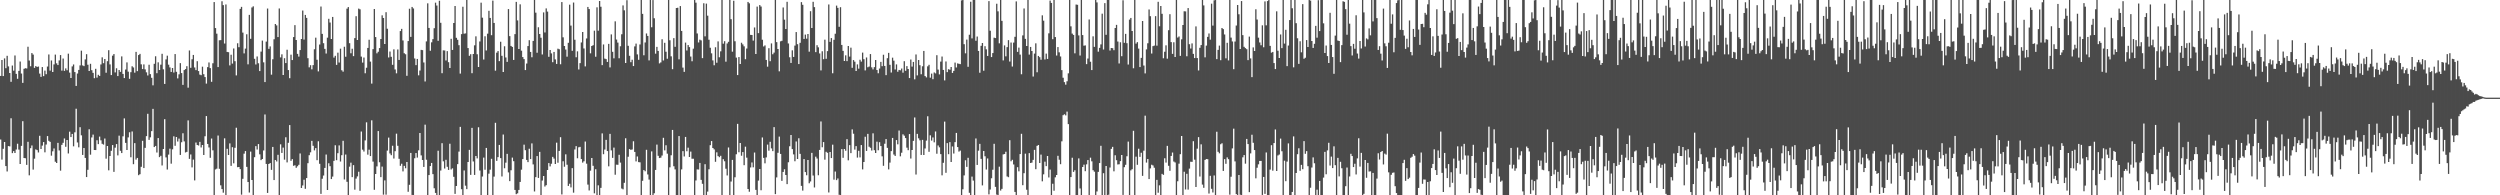 <svg xmlns="http://www.w3.org/2000/svg" width="1920" height="150"><path d="M0 58.294h1v48.886H0zM1 46.057h1v76.504H1zM2 58.434h1v55.825H2zM3 44.872h1v64.175H3zM4 52.380h1v75.136H4zM5 42.876h1v88.811H5zM6 51.010h1v61.182H6zM7 56.087h1v56.362H7zM8 62.846h1v27.975H8zM9 50.304h1v67.300H9zM10 54.296h1v61.763H10zM11 42.579h1v74.948H11zM12 56.752h1v58.077H12zM13 60.528h1v49.865H13zM14 54.412h1v60.472H14zM15 47.269h1v78.699H15zM16 56.487h1v55.549H16zM17 63.647h1v29.428H17zM18 52.825h1v68.500H18zM19 52.367h1v69.183H19zM20 52.581h1v74.035H20zM21 35.891h1v73.011H21zM22 46.504h1v88.146H22zM23 50.906h1v62.902H23zM24 40.731h1v70.978H24zM25 41.936h1v88.339H25zM26 52.099h1v69.765H26zM27 50.736h1v63.977H27zM28 51.398h1v63.879H28zM29 51.085h1v66.020H29zM30 56.517h1v47.776H30zM31 59.020h1v55.431H31zM32 51.529h1v60.312H32zM33 58.475h1v50.619H33zM34 54.218h1v62.767H34zM35 57.010h1v54.003H35zM36 51.075h1v53.404H36zM37 41.808h1v66.335H37zM38 54.200h1v54.769H38zM39 46.415h1v73.121H39zM40 55.278h1v60.959H40zM41 49.445h1v64.586H41zM42 41.925h1v82.278H42zM43 48.620h1v76.556H43zM44 49.977h1v59.749H44zM45 46.402h1v69.147H45zM46 42.314h1v88.759H46zM47 54.203h1v57.058H47zM48 44.961h1v64.727H48zM49 54.430h1v51.932H49zM50 52.553h1v60.199H50zM51 53.948h1v53.560H51zM52 41.225h1v76.626H52zM53 55.762h1v45.373H53zM54 59.903h1v45.351H54zM55 51.007h1v51.838H55zM56 49.507h1v62.866H56zM57 55.367h1v46.280H57zM58 66.004h1v17.489H58zM59 56.468h1v52.941H59zM60 53.733h1v59.431H60zM61 50.204h1v47.474H61zM62 38.915h1v65.001H62zM63 50.222h1v68.774H63zM64 50.786h1v62.903H64zM65 45.604h1v75.667H65zM66 41.636h1v94.349H66zM67 49.708h1v80.707H67zM68 54.520h1v44.737H68zM69 49.017h1v69.754H69zM70 53.920h1v51.679H70zM71 55.982h1v47.384H71zM72 60.080h1v55.138H72zM73 52.854h1v62.411H73zM74 59.599h1v48.116H74zM75 57.429h1v53.278H75zM76 58.320h1v46.613H76zM77 49.511h1v58.268H77zM78 44.019h1v66.411H78zM79 48.560h1v62.471H79zM80 45.318h1v61.059H80zM81 55.880h1v65.992H81zM82 47.006h1v65.132H82zM83 38.578h1v92.247H83zM84 49.463h1v70.359H84zM85 57.636h1v58.157H85zM86 42.772h1v68.631H86zM87 41.511h1v90.502H87zM88 55.599h1v57.830H88zM89 52.428h1v58.204H89zM90 58.436h1v60.911H90zM91 53.777h1v50.429H91zM92 55.193h1v60.607H92zM93 43.316h1v74.231H93zM94 56.803h1v47.902H94zM95 59.943h1v30.963H95zM96 53.399h1v56.324H96zM97 47.933h1v67.246H97zM98 55.024h1v50.480H98zM99 60.534h1v41.023H99zM100 55.455h1v65.313H100zM101 50.874h1v50.095H101zM102 51.793h1v74.337H102zM103 55.790h1v54.120H103zM104 39.839h1v82.717H104zM105 54.617h1v66.693H105zM106 42.275h1v92.267H106zM107 41.383h1v92.380H107zM108 49.404h1v78.711H108zM109 53.026h1v55.105H109zM110 49.469h1v79.612H110zM111 53.297h1v60.239H111zM112 55.568h1v48.975H112zM113 57.938h1v29.440H113zM114 49.729h1v57.667H114zM115 56.959h1v48.513H115zM116 59.737h1v40.970H116zM117 65.557h1v18.056H117zM118 48.980h1v63.988H118zM119 43.200h1v68.873H119zM120 56.192h1v60.960H120zM121 47.882h1v58.166H121zM122 53.737h1v66.944H122zM123 49.680h1v69.985H123zM124 41.301h1v85.774H124zM125 53.255h1v61.161H125zM126 64.473h1v27.049H126zM127 45.638h1v75.267H127zM128 42.765h1v87.425H128zM129 49.679h1v69.068H129zM130 51.771h1v62.426H130zM131 55.235h1v70.457H131zM132 52.236h1v62.453H132zM133 55.690h1v49.018H133zM134 41.525h1v70.442H134zM135 55.120h1v50.090H135zM136 60.200h1v48.516H136zM137 57.089h1v49.348H137zM138 48.509h1v70.489H138zM139 56.098h1v53.144H139zM140 65.188h1v37.167H140zM141 53.831h1v54.768H141zM142 53.023h1v64.076H142zM143 50.833h1v65.783H143zM144 67.343h1v25.128H144zM145 38.765h1v83.227H145zM146 52.088h1v66.529H146zM147 45.523h1v83.060H147zM148 42.212h1v80.356H148zM149 51.820h1v86.729H149zM150 53.859h1v55.622H150zM151 47.024h1v64.335H151zM152 54.597h1v57.180H152zM153 57.297h1v51.640H153zM154 57.733h1v55.503H154zM155 51.202h1v60.136H155zM156 56.964h1v62.071H156zM157 59.181h1v45.489H157zM158 64.187h1v24.931H158zM159 51.536h1v59.010H159zM160 47.954h1v65.314H160zM161 52.301h1v68.880H161zM162 62.810h1v43.571H162zM163 48.592h1v66.847H163zM164 1.571h1v148.429H164zM165 21.542h1v108.631H165zM166 25.865h1v103.695H166zM167 51.497h1v52.614H167zM168 30.943h1v98.683H168zM169 30.823h1v111.505H169zM170 0.950h1v144.254H170zM171 3.925h1v144.042H171zM172 33.433h1v72.821H172zM173 3.412h1v146.522H173zM174 39.873h1v74.390H174zM175 40.081h1v78.981H175zM176 50.230h1v59.915H176zM177 42.045h1v85.350H177zM178 48.870h1v64.187H178zM179 37.210h1v88.233H179zM180 46.991h1v66.515H180zM181 57.896h1v40.192H181zM182 33.237h1v95.183H182zM183 36.267h1v92.004H183zM184 6.831h1v123.046H184zM185 5.271h1v144.221H185zM186 25.034h1v112.299H186zM187 41.028h1v76.973H187zM188 37.338h1v78.673H188zM189 26.291h1v101.873H189zM190 49.429h1v90.373H190zM191 11.437h1v136.443H191zM192 29.775h1v86.631H192zM193 5.750h1v132.497H193zM194 4.862h1v145.127H194zM195 45.157h1v75.592H195zM196 49.518h1v62.706H196zM197 43.363h1v71.496H197zM198 48.581h1v62.066H198zM199 54.560h1v63.991H199zM200 39.631h1v83.336H200zM201 31.187h1v90.917H201zM202 47.893h1v67.660H202zM203 63.026h1v24.895H203zM204 31.967h1v93.957H204zM205 6.549h1v141.621H205zM206 37.537h1v88.439H206zM207 35.622h1v89.629H207zM208 57.320h1v73.161H208zM209 45.505h1v67.319H209zM210 30.136h1v108.134H210zM211 18.411h1v104.448H211zM212 19.499h1v104.528H212zM213 28.480h1v90.426H213zM214 6.496h1v143.467H214zM215 44.058h1v66.807H215zM216 41.733h1v75.715H216zM217 57.617h1v55.738H217zM218 44.712h1v77.933H218zM219 48.447h1v56.984H219zM220 38.216h1v86.512H220zM221 53.802h1v55.857H221zM222 60.033h1v36.028H222zM223 42.009h1v81.462H223zM224 46.110h1v76.118H224zM225 28.444h1v98.893H225zM226 19.326h1v107.593H226zM227 30.741h1v98.121H227zM228 41.364h1v86.310H228zM229 43.485h1v83.105H229zM230 38.464h1v79.396H230zM231 29.971h1v114.397H231zM232 8.080h1v134.360H232zM233 30.396h1v107.617H233zM234 11.477h1v133.515H234zM235 13.731h1v123.016H235zM236 44.698h1v80.636H236zM237 51.731h1v67.442H237zM238 50.093h1v66.901H238zM239 53.229h1v54.958H239zM240 50.042h1v61.951H240zM241 37.860h1v77.629H241zM242 28.915h1v84.851H242zM243 45.858h1v77.153H243zM244 54.823h1v53.695H244zM245 34.221h1v91.567H245zM246 5.003h1v143.884H246zM247 26.004h1v111.275H247zM248 33.199h1v101.620H248zM249 37.537h1v91.448H249zM250 41.087h1v77.568H250zM251 28.953h1v116.948H251zM252 14.457h1v110.928H252zM253 17.283h1v110.373H253zM254 29.970h1v107.576H254zM255 13.007h1v122.635H255zM256 44.221h1v79.333H256zM257 42.854h1v68.729H257zM258 49.809h1v73.238H258zM259 40.473h1v77.198H259zM260 48.051h1v63.614H260zM261 37.376h1v86.688H261zM262 53.979h1v65.237H262zM263 55.056h1v53.067H263zM264 35.879h1v101.958H264zM265 43.565h1v75.110H265zM266 6.663h1v132.984H266zM267 5.435h1v144.565H267zM268 33.183h1v94.823H268zM269 40.885h1v84.043H269zM270 37.435h1v98.608H270zM271 43.104h1v83.710H271zM272 29.291h1v116.370H272zM273 12.441h1v124.745H273zM274 30.743h1v104.736H274zM275 6.591h1v125.294H275zM276 7.146h1v139.388H276zM277 43.450h1v57.554H277zM278 48.095h1v66.866H278zM279 44.208h1v72.155H279zM280 56.267h1v51.546H280zM281 52.009h1v41.967H281zM282 36.809h1v81.999H282zM283 30.525h1v84.437H283zM284 47.291h1v72.571H284zM285 64.190h1v28.228H285zM286 37.722h1v86.410H286zM287 6.912h1v138.862H287zM288 28.472h1v105.150H288zM289 40.973h1v86.846H289zM290 39.707h1v60.929H290zM291 36.919h1v87.709H291zM292 29.943h1v106.098H292zM293 11.796h1v116.147H293zM294 13.800h1v135.703H294zM295 33.808h1v104.751H295zM296 9.379h1v140.140H296zM297 22.044h1v93.596H297zM298 44.140h1v61.515H298zM299 39.568h1v78.278H299zM300 43.636h1v75.563H300zM301 49.781h1v62.144H301zM302 37.907h1v83.863H302zM303 53.350h1v62.771H303zM304 56.325h1v46.352H304zM305 37.976h1v74.021H305zM306 46.021h1v75.957H306zM307 23.834h1v103.504H307zM308 22.183h1v103.542H308zM309 31.067h1v100.567H309zM310 40.911h1v86.460H310zM311 41.653h1v87.579H311zM312 58.218h1v66.205H312zM313 31.534h1v115.744H313zM314 6.686h1v135.220H314zM315 28.335h1v89.119H315zM316 5.316h1v144.413H316zM317 6.498h1v143.502H317zM318 44.924h1v76.623H318zM319 50.028h1v67.528H319zM320 45.285h1v75.761H320zM321 57.875h1v57.590H321zM322 54.168h1v47.957H322zM323 38.309h1v81.046H323zM324 38.525h1v84.343H324zM325 47.976h1v80.221H325zM326 62.557h1v33.184H326zM327 31.817h1v90.879H327zM328 2.570h1v147.430H328zM329 21.469h1v112.969H329zM330 38.975h1v88.561H330zM331 32.499h1v92.615H331zM332 30.029h1v103.707H332zM333 21.635h1v122.975H333zM334 2.051h1v146.103H334zM335 4.236h1v145.764H335zM336 31.328h1v84.428H336zM337 0.575h1v149.425H337zM338 17.522h1v113.426H338zM339 56.198h1v53.803H339zM340 38.663h1v85.260H340zM341 38.742h1v90.682H341zM342 46.450h1v76.287H342zM343 39.245h1v88.881H343zM344 47.784h1v82.746H344zM345 52.199h1v58.176H345zM346 29.814h1v100.339H346zM347 38.365h1v90.931H347zM348 17.662h1v118.120H348zM349 4.628h1v144.286H349zM350 29.021h1v113.813H350zM351 30.577h1v95.496H351zM352 34.722h1v81.695H352zM353 56.531h1v40.912H353zM354 26.223h1v119.088H354zM355 5.158h1v144.842H355zM356 25.871h1v105.037H356zM357 25.671h1v116.925H357zM358 0.000h1v145.251H358zM359 36.913h1v87.523H359zM360 42.852h1v72.263H360zM361 41.633h1v92.677H361zM362 56.226h1v41.984H362zM363 41.478h1v82.526H363zM364 34.821h1v99.540H364zM365 27.902h1v91.921H365zM366 41.658h1v79.982H366zM367 51.476h1v46.261H367zM368 31.833h1v99.141H368zM369 2.056h1v147.944H369zM370 13.583h1v121.972H370zM371 45.738h1v75.281H371zM372 27.846h1v102.506H372zM373 38.741h1v74.850H373zM374 25.837h1v124.163H374zM375 8.290h1v125.104H375zM376 13.779h1v116.536H376zM377 27.022h1v94.943H377zM378 0.448h1v149.552H378zM379 17.597h1v118.010H379zM380 54.287h1v40.013H380zM381 40.462h1v83.069H381zM382 39.203h1v81.492H382zM383 46.942h1v64.343H383zM384 32.049h1v89.417H384zM385 42.870h1v92.656H385zM386 55.316h1v47.982H386zM387 35.548h1v93.699H387zM388 44.134h1v80.787H388zM389 47.522h1v70.639H389zM390 6.943h1v125.454H390zM391 27.731h1v111.372H391zM392 35.300h1v95.444H392zM393 36.047h1v84.988H393zM394 46.026h1v77.756H394zM395 26.234h1v119.637H395zM396 1.455h1v147.676H396zM397 15.689h1v132.791H397zM398 37.639h1v108.237H398zM399 3.352h1v136.380H399zM400 38.933h1v91.368H400zM401 43.842h1v78.340H401zM402 45.436h1v65.666H402zM403 53.829h1v61.527H403zM404 48.786h1v74.041H404zM405 35.389h1v89.144H405zM406 30.849h1v83.358H406zM407 39.909h1v82.259H407zM408 43.991h1v66.132H408zM409 31.434h1v94.812H409zM410 0.000h1v147.037H410zM411 9.738h1v126.291H411zM412 40.507h1v79.342H412zM413 20.962h1v115.698H413zM414 26.123h1v90.530H414zM415 28.980h1v121.020H415zM416 41.840h1v96.812H416zM417 9.525h1v125.628H417zM418 24.957h1v118.285H418zM419 6.449h1v135.784H419zM420 8.919h1v121.652H420zM421 43.616h1v81.600H421zM422 38.405h1v89.400H422zM423 41.000h1v84.742H423zM424 47.755h1v72.728H424zM425 39.869h1v81.922H425zM426 45.606h1v80.324H426zM427 49.103h1v60.447H427zM428 37.394h1v87.607H428zM429 37.831h1v78.108H429zM430 49.356h1v56.020H430zM431 1.584h1v147.785H431zM432 28.689h1v95.177H432zM433 35.352h1v92.704H433zM434 38.052h1v80.487H434zM435 43.511h1v82.995H435zM436 32.892h1v109.909H436zM437 3.609h1v137.519H437zM438 19.655h1v124.277H438zM439 39.039h1v90.064H439zM440 1.953h1v146.029H440zM441 30.501h1v84.305H441zM442 44.005h1v68.216H442zM443 39.446h1v82.087H443zM444 53.330h1v59.834H444zM445 48.463h1v64.309H445zM446 32.588h1v89.562H446zM447 24.590h1v100.263H447zM448 37.235h1v86.627H448zM449 51.006h1v57.712H449zM450 29.528h1v96.160H450zM451 5.347h1v136.450H451zM452 6.960h1v139.295H452zM453 40.975h1v90.075H453zM454 35.320h1v86.005H454zM455 34.692h1v92.658H455zM456 23.534h1v124.968H456zM457 43.566h1v86.431H457zM458 5.610h1v144.390H458zM459 23.564h1v118.754H459zM460 0.773h1v149.227H460zM461 5.169h1v139.093H461zM462 50.037h1v52.435H462zM463 34.126h1v84.318H463zM464 45.006h1v69.822H464zM465 45.432h1v61.971H465zM466 47.589h1v68.409H466zM467 33.695h1v94.068H467zM468 51.742h1v51.058H468zM469 26.394h1v89.137H469zM470 39.787h1v81.463H470zM471 44.819h1v68.517H471zM472 16.381h1v117.805H472zM473 30.359h1v96.130H473zM474 32.732h1v93.844H474zM475 44.745h1v74.127H475zM476 35.555h1v89.340H476zM477 26.303h1v118.476H477zM478 4.152h1v141.271H478zM479 7.938h1v132.457H479zM480 48.380h1v57.805H480zM481 0.162h1v149.838H481zM482 35.173h1v85.215H482zM483 42.845h1v71.627H483zM484 47.747h1v67.369H484zM485 45.864h1v68.917H485zM486 50.718h1v57.767H486zM487 35.652h1v81.039H487zM488 33.462h1v90.503H488zM489 41.789h1v78.397H489zM490 45.940h1v78.575H490zM491 34.130h1v90.517H491zM492 0.000h1v150.000H492zM493 10.629h1v128.222H493zM494 42.435h1v88.160H494zM495 32.622h1v98.895H495zM496 25.700h1v89.363H496zM497 27.595h1v106.371H497zM498 46.409h1v91.519H498zM499 0.000h1v150.000H499zM500 20.961h1v95.333H500zM501 0.030h1v149.970H501zM502 14.005h1v134.417H502zM503 41.209h1v89.292H503zM504 36.015h1v75.017H504zM505 39.138h1v80.536H505zM506 48.698h1v72.703H506zM507 47.900h1v73.174H507zM508 30.162h1v89.284H508zM509 46.449h1v59.379H509zM510 32.846h1v82.643H510zM511 39.737h1v71.826H511zM512 45.086h1v72.946H512zM513 0.000h1v150.000H513zM514 30.910h1v97.623H514zM515 43.268h1v75.967H515zM516 53.167h1v46.598H516zM517 29.311h1v98.363H517zM518 35.948h1v94.149H518zM519 6.147h1v143.853H519zM520 5.927h1v144.073H520zM521 45.552h1v58.969H521zM522 4.660h1v145.340H522zM523 23.738h1v106.361H523zM524 51.928h1v64.166H524zM525 55.207h1v64.944H525zM526 32.724h1v72.427H526zM527 38.759h1v77.412H527zM528 34.633h1v78.790H528zM529 36.206h1v84.394H529zM530 43.403h1v73.045H530zM531 47.039h1v74.853H531zM532 37.361h1v84.536H532zM533 0.000h1v150.000H533zM534 2.030h1v136.592H534zM535 25.684h1v104.409H535zM536 32.637h1v97.552H536zM537 30.476h1v94.637H537zM538 31.004h1v107.121H538zM539 44.651h1v96.525H539zM540 2.517h1v147.483H540zM541 27.898h1v98.191H541zM542 2.785h1v147.215H542zM543 12.033h1v135.141H543zM544 30.539h1v99.448H544zM545 36.660h1v74.862H545zM546 40.980h1v67.369H546zM547 46.391h1v67.249H547zM548 50.119h1v64.612H548zM549 36.301h1v87.955H549zM550 48.186h1v68.788H550zM551 31.791h1v88.137H551zM552 43.960h1v76.780H552zM553 39.447h1v80.205H553zM554 0.000h1v150.000H554zM555 33.548h1v88.703H555zM556 31.630h1v92.233H556zM557 47.357h1v82.216H557zM558 33.360h1v101.385H558zM559 32.087h1v81.160H559zM560 0.000h1v150.000H560zM561 14.767h1v124.633H561zM562 39.697h1v83.107H562zM563 0.553h1v149.447H563zM564 31.706h1v104.413H564zM565 44.223h1v74.263H565zM566 57.666h1v37.455H566zM567 43.812h1v73.106H567zM568 49.159h1v60.660H568zM569 32.798h1v86.826H569zM570 34.083h1v82.704H570zM571 35.563h1v91.333H571zM572 45.448h1v67.183H572zM573 37.249h1v83.833H573zM574 1.484h1v143.682H574zM575 2.571h1v144.656H575zM576 26.766h1v101.859H576zM577 26.880h1v97.882H577zM578 31.191h1v97.304H578zM579 21.098h1v96.051H579zM580 41.494h1v104.338H580zM581 5.094h1v144.906H581zM582 25.438h1v113.276H582zM583 3.903h1v125.888H583zM584 5.007h1v141.140H584zM585 30.531h1v75.033H585zM586 35.699h1v85.546H586zM587 34.841h1v90.603H587zM588 46.046h1v74.843H588zM589 51.198h1v59.855H589zM590 36.994h1v78.735H590zM591 47.009h1v61.896H591zM592 33.314h1v80.681H592zM593 41.652h1v74.411H593zM594 40.422h1v57.198H594zM595 0.000h1v149.090H595zM596 32.338h1v103.898H596zM597 37.635h1v79.715H597zM598 54.794h1v50.105H598zM599 31.745h1v86.487H599zM600 31.311h1v107.609H600zM601 5.749h1v126.303H601zM602 15.095h1v114.883H602zM603 22.290h1v112.103H603zM604 1.397h1v140.005H604zM605 33.396h1v91.239H605zM606 43.957h1v68.394H606zM607 48.349h1v55.333H607zM608 38.635h1v75.907H608zM609 43.716h1v74.847H609zM610 35.040h1v88.792H610zM611 24.619h1v84.029H611zM612 33.941h1v88.168H612zM613 49.213h1v56.994H613zM614 32.867h1v85.279H614zM615 1.634h1v141.124H615zM616 3.665h1v142.720H616zM617 29.906h1v92.245H617zM618 26.569h1v105.566H618zM619 29.683h1v104.939H619zM620 26.119h1v96.770H620zM621 39.687h1v101.047H621zM622 8.626h1v130.733H622zM623 21.500h1v95.921H623zM624 1.370h1v133.416H624zM625 5.468h1v138.488H625zM626 40.062h1v80.251H626zM627 34.721h1v87.054H627zM628 36.336h1v98.269H628zM629 41.058h1v74.076H629zM630 54.075h1v39.201H630zM631 39.354h1v73.753H631zM632 45.488h1v63.604H632zM633 30.464h1v92.174H633zM634 45.162h1v71.406H634zM635 39.265h1v78.080H635zM636 3.406h1v144.430H636zM637 32.130h1v84.630H637zM638 29.216h1v92.154H638zM639 56.250h1v54.870H639zM640 30.580h1v107.387H640zM641 25.920h1v105.815H641zM642 4.319h1v134.001H642zM643 6.062h1v130.990H643zM644 20.566h1v129.048H644zM645 5.525h1v144.475H645zM646 34.514h1v80.038H646zM647 39.087h1v82.080H647zM648 46.844h1v67.577H648zM649 42.499h1v73.242H649zM650 46.931h1v59.917H650zM651 35.339h1v87.785H651zM652 43.460h1v68.023H652zM653 36.592h1v81.013H653zM654 52.078h1v47.296H654zM655 46.131h1v56.575H655zM656 47.342h1v67.563H656zM657 54.542h1v57.687H657zM658 49.433h1v71.581H658zM659 52.757h1v63.033H659zM660 45.887h1v75.011H660zM661 47.292h1v64.143H661zM662 40.392h1v89.727H662zM663 45.476h1v78.936H663zM664 54.087h1v50.923H664zM665 44.130h1v71.811H665zM666 51.643h1v51.149H666zM667 51.091h1v61.591H667zM668 41.500h1v72.018H668zM669 51.717h1v63.872H669zM670 53.322h1v49.096H670zM671 51.548h1v63.791H671zM672 46.081h1v71.418H672zM673 53.739h1v55.064H673zM674 56.250h1v59.134H674zM675 52.613h1v56.591H675zM676 47.492h1v64.703H676zM677 50.850h1v69.223H677zM678 42.033h1v85.309H678zM679 50.634h1v59.741H679zM680 57.693h1v49.102H680zM681 44.721h1v68.851H681zM682 40.588h1v89.496H682zM683 49.753h1v75.121H683zM684 55.730h1v60.330H684zM685 44.310h1v61.602H685zM686 46.572h1v72.134H686zM687 53.367h1v66.413H687zM688 49.472h1v58.078H688zM689 55.105h1v55.729H689zM690 53.687h1v46.584H690zM691 54.001h1v66.050H691zM692 52.640h1v64.634H692zM693 55.805h1v47.386H693zM694 46.998h1v57.217H694zM695 54.378h1v51.634H695zM696 50.774h1v62.614H696zM697 52.988h1v62.368H697zM698 59.941h1v43.028H698zM699 45.740h1v76.016H699zM700 51.127h1v64.067H700zM701 47.552h1v60.658H701zM702 60.906h1v29.329H702zM703 41.824h1v92.229H703zM704 57.883h1v44.905H704zM705 46.079h1v60.182H705zM706 50.060h1v57.706H706zM707 57.017h1v61.949H707zM708 50.888h1v56.518H708zM709 39.127h1v79.930H709zM710 58.441h1v55.574H710zM711 59.428h1v48.550H711zM712 50.962h1v38.346H712zM713 49.786h1v66.804H713zM714 59.645h1v44.297H714zM715 56.540h1v51.466H715zM716 60.802h1v44.795H716zM717 55.628h1v53.660H717zM718 56.391h1v44.588H718zM719 42.391h1v75.678H719zM720 53.479h1v58.215H720zM721 57.127h1v56.035H721zM722 47.294h1v71.076H722zM723 43.393h1v91.269H723zM724 53.688h1v71.349H724zM725 61.727h1v31.686H725zM726 47.184h1v85.548H726zM727 55.381h1v54.541H727zM728 53.124h1v65.324H728zM729 53.556h1v55.604H729zM730 51.474h1v72.917H730zM731 55.997h1v56.499H731zM732 54.425h1v63.509H732zM733 48.074h1v61.076H733zM734 51.817h1v50.296H734zM735 48.700h1v64.252H735zM736 49.021h1v67.432H736zM737 49.240h1v66.444H737zM738 0.282h1v149.718H738zM739 0.000h1v145.338H739zM740 33.940h1v100.761H740zM741 40.938h1v82.136H741zM742 30.429h1v97.720H742zM743 51.308h1v69.862H743zM744 26.696h1v121.394H744zM745 1.350h1v148.650H745zM746 29.492h1v106.136H746zM747 0.000h1v138.679H747zM748 0.000h1v150.000H748zM749 31.291h1v75.036H749zM750 28.081h1v98.587H750zM751 39.139h1v76.585H751zM752 55.838h1v54.651H752zM753 35.167h1v86.852H753zM754 33.047h1v109.353H754zM755 54.340h1v61.630H755zM756 35.461h1v84.552H756zM757 37.875h1v92.315H757zM758 42.936h1v78.754H758zM759 0.871h1v148.435H759zM760 23.582h1v121.968H760zM761 43.814h1v93.088H761zM762 40.758h1v89.620H762zM763 28.925h1v81.528H763zM764 29.221h1v114.280H764zM765 2.887h1v146.551H765zM766 8.716h1v141.284H766zM767 33.256h1v94.721H767zM768 0.000h1v146.304H768zM769 16.024h1v129.031H769zM770 46.372h1v72.227H770zM771 34.876h1v83.422H771zM772 43.254h1v73.260H772zM773 36.197h1v99.328H773zM774 30.818h1v105.271H774zM775 47.258h1v60.417H775zM776 32.674h1v91.201H776zM777 51.085h1v71.645H777zM778 32.706h1v93.628H778zM779 28.243h1v119.156H779zM780 1.071h1v148.718H780zM781 39.843h1v88.557H781zM782 36.552h1v95.026H782zM783 41.951h1v76.391H783zM784 57.031h1v45.725H784zM785 27.202h1v115.039H785zM786 6.488h1v126.520H786zM787 29.848h1v88.144H787zM788 35.343h1v110.388H788zM789 0.000h1v150.000H789zM790 41.923h1v75.663H790zM791 36.027h1v89.181H791zM792 39.143h1v85.709H792zM793 58.800h1v63.959H793zM794 41.156h1v73.961H794zM795 33.277h1v96.650H795zM796 55.522h1v56.492H796zM797 42.967h1v68.402H797zM798 43.945h1v81.229H798zM799 45.880h1v72.878H799zM800 11.796h1v127.449H800zM801 15.882h1v117.981H801zM802 45.659h1v78.488H802zM803 41.168h1v86.421H803zM804 45.264h1v74.536H804zM805 25.604h1v110.667H805zM806 0.449h1v129.819H806zM807 2.242h1v147.758H807zM808 30.095h1v111.033H808zM809 0.000h1v146.470H809zM810 28.486h1v107.710H810zM811 42.651h1v91.762H811zM812 36.125h1v83.548H812zM813 40.183h1v82.469H813zM814 43.357h1v82.738H814zM815 53.886h1v54.648H815zM816 59.721h1v28.758H816zM817 63.056h1v24.709H817zM818 65.005h1v23.631H818zM819 62.437h1v23.260H819zM820 56.326h1v39.016H820zM821 0.000h1v150.000H821zM822 20.200h1v115.797H822zM823 25.796h1v95.354H823zM824 26.809h1v105.211H824zM825 40.953h1v89.827H825zM826 3.480h1v146.520H826zM827 3.681h1v146.319H827zM828 27.197h1v94.444H828zM829 42.647h1v102.073H829zM830 0.000h1v150.000H830zM831 26.955h1v101.279H831zM832 35.086h1v91.384H832zM833 34.865h1v96.609H833zM834 49.233h1v76.965H834zM835 44.948h1v77.974H835zM836 14.932h1v135.068H836zM837 47.389h1v73.686H837zM838 53.829h1v70.061H838zM839 27.882h1v102.832H839zM840 35.991h1v95.842H840zM841 0.000h1v150.000H841zM842 1.822h1v145.244H842zM843 39.678h1v92.302H843zM844 36.759h1v88.462H844zM845 34.086h1v77.906H845zM846 10.496h1v139.504H846zM847 38.031h1v94.964H847zM848 2.396h1v147.604H848zM849 26.748h1v100.747H849zM850 0.000h1v150.000H850zM851 0.000h1v149.568H851zM852 38.831h1v89.845H852zM853 36.884h1v77.441H853zM854 37.031h1v75.770H854zM855 38.528h1v93.034H855zM856 21.501h1v97.745H856zM857 19.089h1v103.942H857zM858 31.898h1v94.403H858zM859 48.725h1v77.437H859zM860 32.478h1v91.292H860zM861 43.169h1v75.859H861zM862 0.229h1v149.458H862zM863 32.855h1v95.564H863zM864 26.028h1v100.551H864zM865 33.154h1v86.845H865zM866 49.557h1v59.205H866zM867 15.065h1v134.935H867zM868 13.761h1v117.109H868zM869 23.790h1v106.136H869zM870 52.445h1v48.017H870zM871 0.000h1v150.000H871zM872 33.477h1v86.866H872zM873 32.358h1v94.232H873zM874 37.314h1v76.912H874zM875 51.502h1v68.966H875zM876 44.458h1v72.837H876zM877 16.144h1v118.932H877zM878 50.335h1v65.363H878zM879 56.362h1v32.490H879zM880 37.935h1v86.965H880zM881 33.219h1v88.880H881zM882 7.257h1v130.250H882zM883 12.451h1v116.884H883zM884 41.103h1v85.397H884zM885 35.432h1v91.651H885zM886 35.043h1v93.798H886zM887 12.388h1v137.612H887zM888 35.088h1v103.039H888zM889 1.363h1v146.673H889zM890 20.172h1v122.153H890zM891 4.584h1v145.416H891zM892 10.621h1v122.915H892zM893 44.763h1v89.560H893zM894 39.755h1v81.805H894zM895 34.815h1v90.046H895zM896 45.059h1v66.956H896zM897 23.186h1v104.141H897zM898 10.882h1v120.316H898zM899 32.346h1v87.409H899zM900 41.384h1v75.775H900zM901 32.454h1v91.621H901zM902 43.786h1v80.997H902zM903 0.000h1v149.782H903zM904 28.849h1v110.342H904zM905 28.019h1v97.679H905zM906 42.924h1v75.522H906zM907 30.195h1v74.262H907zM908 19.204h1v130.796H908zM909 8.655h1v123.256H909zM910 8.772h1v136.714H910zM911 43.204h1v90.284H911zM912 6.184h1v139.431H912zM913 33.930h1v95.532H913zM914 37.261h1v86.967H914zM915 33.343h1v90.963H915zM916 41.366h1v67.076H916zM917 44.575h1v78.050H917zM918 20.291h1v123.337H918zM919 44.614h1v69.549H919zM920 54.096h1v51.216H920zM921 36.719h1v98.843H921zM922 34.615h1v76.254H922zM923 0.000h1v141.755H923zM924 4.152h1v140.082H924zM925 44.047h1v78.762H925zM926 35.036h1v87.080H926zM927 28.301h1v93.950H927zM928 25.718h1v122.919H928zM929 30.462h1v104.563H929zM930 2.817h1v142.205H930zM931 19.680h1v128.122H931zM932 0.261h1v134.498H932zM933 0.000h1v149.809H933zM934 45.429h1v55.730H934zM935 38.310h1v78.254H935zM936 35.010h1v82.758H936zM937 46.247h1v64.548H937zM938 21.519h1v88.499H938zM939 22.392h1v108.879H939zM940 26.489h1v95.749H940zM941 44.785h1v81.006H941zM942 32.894h1v87.979H942zM943 46.383h1v75.903H943zM944 0.000h1v149.511H944zM945 28.855h1v106.871H945zM946 31.855h1v82.127H946zM947 53.120h1v45.707H947zM948 31.877h1v92.062H948zM949 19.615h1v129.458H949zM950 3.851h1v145.947H950zM951 10.970h1v123.427H951zM952 37.637h1v111.920H952zM953 0.821h1v149.179H953zM954 27.002h1v93.818H954zM955 35.938h1v83.131H955zM956 36.985h1v88.704H956zM957 37.790h1v68.890H957zM958 46.185h1v64.446H958zM959 28.099h1v119.451H959zM960 44.866h1v72.934H960zM961 59.246h1v44.206H961zM962 36.397h1v73.292H962zM963 39.170h1v76.058H963zM964 7.112h1v129.832H964zM965 15.022h1v113.773H965zM966 28.913h1v97.310H966zM967 32.618h1v90.974H967zM968 34.784h1v88.829H968zM969 19.435h1v130.299H969zM970 36.293h1v99.608H970zM971 1.075h1v147.813H971zM972 19.455h1v97.645H972zM973 0.822h1v149.178H973zM974 0.000h1v150.000H974zM975 35.217h1v95.030H975zM976 40.458h1v71.078H976zM977 39.864h1v91.210H977zM978 48.432h1v61.465H978zM979 53.046h1v46.387H979zM980 8.682h1v122.655H980zM981 38.971h1v80.408H981zM982 44.563h1v74.123H982zM983 26.483h1v79.979H983zM984 36.955h1v79.220H984zM985 0.000h1v150.000H985zM986 33.488h1v89.907H986zM987 22.901h1v116.239H987zM988 50.802h1v73.304H988zM989 34.979h1v75.156H989zM990 15.409h1v134.591H990zM991 0.000h1v150.000H991zM992 6.370h1v141.042H992zM993 51.725h1v53.025H993zM994 0.000h1v150.000H994zM995 17.798h1v115.056H995zM996 29.384h1v89.032H996zM997 49.069h1v64.798H997zM998 31.717h1v99.448H998zM999 40.201h1v86.402H999zM1000 3.166h1v126.756H1000zM1001 45.096h1v63.277H1001zM1002 44.337h1v73.795H1002zM1003 30.750h1v85.315H1003zM1004 36.109h1v91.552H1004zM1005 0.000h1v150.000H1005zM1006 0.448h1v143.714H1006zM1007 31.473h1v97.176H1007zM1008 36.808h1v84.056H1008zM1009 33.632h1v91.757H1009zM1010 19.884h1v130.116H1010zM1011 28.908h1v116.734H1011zM1012 0.149h1v149.851H1012zM1013 23.878h1v115.094H1013zM1014 0.000h1v150.000H1014zM1015 0.000h1v150.000H1015zM1016 17.897h1v118.494H1016zM1017 40.707h1v75.903H1017zM1018 34.960h1v98.892H1018zM1019 43.039h1v72.475H1019zM1020 48.375h1v61.309H1020zM1021 9.807h1v117.342H1021zM1022 34.507h1v85.756H1022zM1023 43.802h1v85.298H1023zM1024 56.691h1v55.689H1024zM1025 27.346h1v99.514H1025zM1026 0.000h1v150.000H1026zM1027 31.132h1v90.134H1027zM1028 31.482h1v103.976H1028zM1029 47.704h1v76.535H1029zM1030 34.651h1v94.588H1030zM1031 0.974h1v149.026H1031zM1032 1.458h1v148.542H1032zM1033 6.990h1v136.031H1033zM1034 26.687h1v101.953H1034zM1035 0.000h1v150.000H1035zM1036 18.169h1v117.363H1036zM1037 35.435h1v82.681H1037zM1038 42.607h1v77.275H1038zM1039 33.669h1v94.636H1039zM1040 37.420h1v88.351H1040zM1041 11.748h1v122.247H1041zM1042 41.095h1v80.554H1042zM1043 44.999h1v61.201H1043zM1044 31.474h1v96.465H1044zM1045 37.204h1v80.196H1045zM1046 0.000h1v150.000H1046zM1047 9.518h1v139.299H1047zM1048 35.758h1v87.131H1048zM1049 29.507h1v107.057H1049zM1050 30.264h1v94.860H1050zM1051 21.805h1v109.948H1051zM1052 27.116h1v104.444H1052zM1053 0.000h1v150.000H1053zM1054 16.453h1v116.366H1054zM1055 0.000h1v150.000H1055zM1056 0.000h1v150.000H1056zM1057 13.915h1v123.273H1057zM1058 38.347h1v79.365H1058zM1059 35.464h1v87.065H1059zM1060 41.237h1v75.483H1060zM1061 46.436h1v69.524H1061zM1062 6.583h1v119.747H1062zM1063 33.273h1v84.711H1063zM1064 35.525h1v83.192H1064zM1065 52.157h1v50.481H1065zM1066 32.834h1v99.500H1066zM1067 0.000h1v150.000H1067zM1068 18.245h1v115.988H1068zM1069 11.038h1v121.689H1069zM1070 40.158h1v92.275H1070zM1071 29.101h1v113.906H1071zM1072 2.360h1v145.910H1072zM1073 0.275h1v149.725H1073zM1074 0.000h1v149.993H1074zM1075 22.869h1v127.131H1075zM1076 0.000h1v150.000H1076zM1077 23.071h1v102.154H1077zM1078 27.335h1v95.383H1078zM1079 37.522h1v101.402H1079zM1080 29.729h1v99.376H1080zM1081 36.289h1v101.219H1081zM1082 15.727h1v120.701H1082zM1083 39.931h1v81.273H1083zM1084 42.504h1v77.878H1084zM1085 22.201h1v96.101H1085zM1086 28.350h1v91.219H1086zM1087 0.000h1v150.000H1087zM1088 0.000h1v150.000H1088zM1089 22.707h1v121.638H1089zM1090 34.481h1v90.388H1090zM1091 18.454h1v98.667H1091zM1092 18.286h1v122.895H1092zM1093 20.875h1v116.942H1093zM1094 9.904h1v128.010H1094zM1095 11.276h1v138.724H1095zM1096 3.324h1v136.461H1096zM1097 0.000h1v149.846H1097zM1098 21.508h1v117.692H1098zM1099 42.175h1v86.913H1099zM1100 27.910h1v98.010H1100zM1101 42.962h1v71.719H1101zM1102 40.288h1v90.333H1102zM1103 7.123h1v127.266H1103zM1104 27.567h1v87.978H1104zM1105 39.597h1v81.698H1105zM1106 52.014h1v49.038H1106zM1107 26.499h1v106.262H1107zM1108 0.000h1v147.471H1108zM1109 8.382h1v109.090H1109zM1110 26.335h1v102.941H1110zM1111 39.757h1v97.019H1111zM1112 32.978h1v93.046H1112zM1113 9.712h1v134.076H1113zM1114 0.000h1v132.301H1114zM1115 8.190h1v132.218H1115zM1116 18.509h1v103.277H1116zM1117 0.000h1v150.000H1117zM1118 29.781h1v99.392H1118zM1119 29.304h1v83.071H1119zM1120 43.024h1v80.394H1120zM1121 32.228h1v101.262H1121zM1122 38.525h1v73.928H1122zM1123 10.243h1v112.384H1123zM1124 39.954h1v70.511H1124zM1125 44.226h1v75.186H1125zM1126 36.547h1v97.523H1126zM1127 34.117h1v85.358H1127zM1128 0.000h1v148.285H1128zM1129 0.000h1v144.522H1129zM1130 30.788h1v89.015H1130zM1131 21.473h1v89.742H1131zM1132 31.740h1v104.981H1132zM1133 42.197h1v82.781H1133zM1134 20.246h1v127.880H1134zM1135 5.040h1v140.160H1135zM1136 10.857h1v134.918H1136zM1137 2.232h1v147.313H1137zM1138 0.000h1v150.000H1138zM1139 20.712h1v95.903H1139zM1140 32.689h1v104.120H1140zM1141 37.384h1v89.274H1141zM1142 44.599h1v68.747H1142zM1143 47.176h1v50.099H1143zM1144 20.453h1v119.893H1144zM1145 25.214h1v108.340H1145zM1146 42.676h1v81.790H1146zM1147 50.175h1v49.138H1147zM1148 38.102h1v72.011H1148zM1149 0.000h1v149.836H1149zM1150 12.988h1v116.458H1150zM1151 27.148h1v108.402H1151zM1152 34.963h1v104.633H1152zM1153 30.230h1v108.487H1153zM1154 16.820h1v133.180H1154zM1155 0.000h1v150.000H1155zM1156 0.000h1v150.000H1156zM1157 25.487h1v124.513H1157zM1158 0.000h1v150.000H1158zM1159 5.287h1v121.240H1159zM1160 29.658h1v83.957H1160zM1161 28.185h1v101.251H1161zM1162 30.618h1v95.904H1162zM1163 39.494h1v91.622H1163zM1164 17.702h1v111.584H1164zM1165 39.139h1v74.189H1165zM1166 38.850h1v83.603H1166zM1167 28.563h1v90.804H1167zM1168 32.463h1v83.695H1168zM1169 0.000h1v147.001H1169zM1170 0.000h1v150.000H1170zM1171 20.895h1v112.833H1171zM1172 32.857h1v79.686H1172zM1173 31.655h1v82.094H1173zM1174 17.840h1v98.494H1174zM1175 16.838h1v132.033H1175zM1176 9.448h1v128.595H1176zM1177 14.185h1v131.970H1177zM1178 0.264h1v138.858H1178zM1179 0.000h1v150.000H1179zM1180 15.493h1v122.359H1180zM1181 38.628h1v84.435H1181zM1182 31.275h1v96.132H1182zM1183 46.543h1v76.776H1183zM1184 40.347h1v89.957H1184zM1185 5.594h1v125.120H1185zM1186 25.542h1v91.535H1186zM1187 42.876h1v82.152H1187zM1188 47.937h1v51.511H1188zM1189 30.896h1v100.580H1189zM1190 0.000h1v150.000H1190zM1191 12.910h1v122.261H1191zM1192 46.287h1v62.798H1192zM1193 26.641h1v107.290H1193zM1194 31.454h1v98.903H1194zM1195 4.293h1v140.177H1195zM1196 0.105h1v131.911H1196zM1197 5.823h1v133.376H1197zM1198 20.419h1v95.861H1198zM1199 0.000h1v150.000H1199zM1200 8.007h1v133.704H1200zM1201 40.003h1v79.895H1201zM1202 25.027h1v94.297H1202zM1203 34.664h1v99.612H1203zM1204 42.008h1v73.229H1204zM1205 22.385h1v114.277H1205zM1206 38.636h1v77.758H1206zM1207 40.582h1v80.720H1207zM1208 36.367h1v92.789H1208zM1209 35.249h1v85.999H1209zM1210 19.646h1v129.194H1210zM1211 1.973h1v146.014H1211zM1212 25.729h1v91.704H1212zM1213 26.528h1v87.959H1213zM1214 24.084h1v102.007H1214zM1215 43.001h1v81.197H1215zM1216 10.095h1v127.761H1216zM1217 43.364h1v80.061H1217zM1218 23.836h1v126.164H1218zM1219 40.020h1v83.503H1219zM1220 23.129h1v119.733H1220zM1221 37.046h1v75.106H1221zM1222 30.570h1v102.022H1222zM1223 34.699h1v87.563H1223zM1224 45.364h1v81.613H1224zM1225 44.036h1v61.130H1225zM1226 11.122h1v125.034H1226zM1227 41.723h1v89.680H1227zM1228 46.346h1v66.411H1228zM1229 49.813h1v53.845H1229zM1230 48.398h1v55.883H1230zM1231 0.000h1v150.000H1231zM1232 15.527h1v112.215H1232zM1233 41.644h1v75.831H1233zM1234 25.459h1v105.509H1234zM1235 29.844h1v93.625H1235zM1236 7.804h1v133.246H1236zM1237 0.000h1v133.288H1237zM1238 0.000h1v150.000H1238zM1239 16.134h1v109.133H1239zM1240 0.000h1v150.000H1240zM1241 12.221h1v115.324H1241zM1242 49.953h1v48.684H1242zM1243 30.897h1v95.658H1243zM1244 29.010h1v95.420H1244zM1245 45.707h1v73.193H1245zM1246 13.616h1v133.131H1246zM1247 18.490h1v118.103H1247zM1248 39.587h1v81.496H1248zM1249 33.460h1v77.121H1249zM1250 35.442h1v87.599H1250zM1251 44.516h1v59.527H1251zM1252 0.000h1v147.505H1252zM1253 32.492h1v88.072H1253zM1254 31.041h1v94.144H1254zM1255 38.868h1v77.448H1255zM1256 42.082h1v73.464H1256zM1257 9.783h1v136.542H1257zM1258 0.000h1v150.000H1258zM1259 17.913h1v108.812H1259zM1260 43.698h1v104.161H1260zM1261 0.000h1v150.000H1261zM1262 28.075h1v100.414H1262zM1263 36.095h1v87.374H1263zM1264 28.243h1v97.079H1264zM1265 47.230h1v65.603H1265zM1266 42.462h1v77.434H1266zM1267 15.017h1v125.611H1267zM1268 31.219h1v90.561H1268zM1269 35.446h1v87.259H1269zM1270 42.344h1v67.630H1270zM1271 27.842h1v93.169H1271zM1272 0.000h1v144.269H1272zM1273 10.264h1v116.868H1273zM1274 44.571h1v81.122H1274zM1275 29.379h1v99.506H1275zM1276 36.265h1v90.314H1276zM1277 11.955h1v133.173H1277zM1278 32.050h1v93.602H1278zM1279 4.411h1v144.454H1279zM1280 23.456h1v126.544H1280zM1281 0.000h1v150.000H1281zM1282 5.790h1v144.210H1282zM1283 39.090h1v96.957H1283zM1284 28.124h1v110.485H1284zM1285 34.595h1v83.263H1285zM1286 42.013h1v86.236H1286zM1287 21.570h1v103.798H1287zM1288 14.565h1v102.939H1288zM1289 47.202h1v64.883H1289zM1290 31.577h1v88.207H1290zM1291 35.546h1v84.310H1291zM1292 46.445h1v66.471H1292zM1293 1.323h1v141.014H1293zM1294 35.085h1v80.357H1294zM1295 31.377h1v95.151H1295zM1296 35.518h1v79.049H1296zM1297 45.598h1v75.314H1297zM1298 21.423h1v126.108H1298zM1299 0.000h1v150.000H1299zM1300 19.783h1v121.563H1300zM1301 44.623h1v57.253H1301zM1302 0.000h1v150.000H1302zM1303 30.284h1v99.111H1303zM1304 38.090h1v85.494H1304zM1305 29.553h1v84.397H1305zM1306 48.863h1v69.610H1306zM1307 43.924h1v82.046H1307zM1308 9.122h1v140.878H1308zM1309 38.887h1v93.012H1309zM1310 39.486h1v81.387H1310zM1311 47.228h1v76.897H1311zM1312 31.919h1v97.377H1312zM1313 0.000h1v146.983H1313zM1314 5.236h1v134.069H1314zM1315 42.474h1v78.230H1315zM1316 27.012h1v93.714H1316zM1317 39.717h1v73.797H1317zM1318 0.019h1v144.261H1318zM1319 34.586h1v108.350H1319zM1320 0.000h1v149.564H1320zM1321 19.446h1v102.110H1321zM1322 0.000h1v150.000H1322zM1323 6.732h1v120.880H1323zM1324 41.726h1v81.121H1324zM1325 28.971h1v98.777H1325zM1326 34.181h1v80.403H1326zM1327 41.786h1v83.151H1327zM1328 10.631h1v126.042H1328zM1329 24.408h1v111.651H1329zM1330 44.499h1v68.251H1330zM1331 39.838h1v72.018H1331zM1332 40.220h1v80.756H1332zM1333 45.427h1v72.273H1333zM1334 0.000h1v150.000H1334zM1335 28.618h1v88.347H1335zM1336 29.950h1v92.818H1336zM1337 46.194h1v71.828H1337zM1338 36.772h1v75.996H1338zM1339 9.995h1v136.121H1339zM1340 1.765h1v148.235H1340zM1341 6.331h1v127.891H1341zM1342 41.272h1v64.505H1342zM1343 0.000h1v150.000H1343zM1344 33.116h1v104.854H1344zM1345 38.168h1v85.577H1345zM1346 34.888h1v93.022H1346zM1347 32.019h1v86.298H1347zM1348 41.369h1v79.073H1348zM1349 3.982h1v124.872H1349zM1350 21.412h1v106.227H1350zM1351 40.910h1v73.586H1351zM1352 39.359h1v77.730H1352zM1353 38.406h1v85.742H1353zM1354 0.000h1v140.119H1354zM1355 10.446h1v136.108H1355zM1356 41.568h1v82.345H1356zM1357 29.455h1v93.179H1357zM1358 35.089h1v90.107H1358zM1359 20.368h1v119.399H1359zM1360 45.588h1v68.266H1360zM1361 3.975h1v146.025H1361zM1362 28.229h1v100.593H1362zM1363 0.000h1v138.641H1363zM1364 7.953h1v142.047H1364zM1365 36.223h1v110.273H1365zM1366 36.311h1v98.511H1366zM1367 31.132h1v107.356H1367zM1368 33.390h1v84.343H1368zM1369 20.640h1v90.966H1369zM1370 12.954h1v112.538H1370zM1371 45.064h1v67.278H1371zM1372 35.954h1v95.461H1372zM1373 29.830h1v86.184H1373zM1374 45.453h1v73.728H1374zM1375 3.541h1v140.885H1375zM1376 32.760h1v79.835H1376zM1377 31.800h1v90.643H1377zM1378 40.890h1v70.551H1378zM1379 38.234h1v88.514H1379zM1380 8.811h1v138.235H1380zM1381 0.000h1v150.000H1381zM1382 2.640h1v147.360H1382zM1383 38.232h1v103.339H1383zM1384 0.000h1v150.000H1384zM1385 30.418h1v106.476H1385zM1386 37.880h1v84.918H1386zM1387 38.655h1v76.307H1387zM1388 38.303h1v92.451H1388zM1389 42.262h1v72.192H1389zM1390 17.710h1v132.290H1390zM1391 36.334h1v86.502H1391zM1392 38.562h1v74.367H1392zM1393 46.318h1v65.867H1393zM1394 30.462h1v89.684H1394zM1395 0.000h1v150.000H1395zM1396 0.000h1v127.791H1396zM1397 25.922h1v84.888H1397zM1398 29.629h1v89.501H1398zM1399 33.950h1v93.116H1399zM1400 12.239h1v127.098H1400zM1401 33.600h1v101.633H1401zM1402 5.174h1v134.112H1402zM1403 14.426h1v110.758H1403zM1404 0.000h1v150.000H1404zM1405 5.294h1v133.859H1405zM1406 30.994h1v93.143H1406zM1407 29.139h1v94.777H1407zM1408 37.133h1v85.136H1408zM1409 46.380h1v70.352H1409zM1410 49.405h1v49.824H1410zM1411 15.972h1v134.028H1411zM1412 43.533h1v64.007H1412zM1413 36.665h1v90.236H1413zM1414 40.751h1v73.903H1414zM1415 41.052h1v74.805H1415zM1416 0.000h1v150.000H1416zM1417 30.744h1v94.812H1417zM1418 32.091h1v98.580H1418zM1419 55.361h1v42.473H1419zM1420 38.393h1v77.649H1420zM1421 9.125h1v140.875H1421zM1422 4.811h1v145.174H1422zM1423 11.862h1v138.138H1423zM1424 45.681h1v69.401H1424zM1425 0.000h1v150.000H1425zM1426 28.299h1v116.299H1426zM1427 32.032h1v92.869H1427zM1428 48.844h1v65.784H1428zM1429 32.006h1v94.137H1429zM1430 37.973h1v83.083H1430zM1431 0.923h1v131.226H1431zM1432 30.175h1v98.844H1432zM1433 37.753h1v80.605H1433zM1434 28.837h1v92.851H1434zM1435 37.270h1v85.896H1435zM1436 0.000h1v148.000H1436zM1437 0.000h1v142.742H1437zM1438 35.142h1v82.765H1438zM1439 37.066h1v78.981H1439zM1440 33.564h1v97.649H1440zM1441 17.148h1v116.358H1441zM1442 46.282h1v86.611H1442zM1443 3.748h1v145.268H1443zM1444 30.917h1v92.984H1444zM1445 7.373h1v136.497H1445zM1446 3.926h1v144.228H1446zM1447 22.601h1v121.795H1447zM1448 41.692h1v77.023H1448zM1449 32.414h1v105.764H1449zM1450 38.620h1v86.131H1450zM1451 47.602h1v71.265H1451zM1452 10.678h1v130.337H1452zM1453 43.850h1v67.022H1453zM1454 32.618h1v89.248H1454zM1455 44.557h1v73.314H1455zM1456 30.246h1v94.911H1456zM1457 1.593h1v147.871H1457zM1458 34.162h1v82.970H1458zM1459 26.212h1v108.966H1459zM1460 43.288h1v75.433H1460zM1461 36.981h1v80.615H1461zM1462 6.157h1v131.794H1462zM1463 0.000h1v150.000H1463zM1464 4.105h1v145.895H1464zM1465 24.441h1v107.676H1465zM1466 0.000h1v150.000H1466zM1467 15.867h1v122.306H1467zM1468 36.414h1v91.038H1468zM1469 42.141h1v79.422H1469zM1470 36.662h1v101.955H1470zM1471 44.286h1v79.942H1471zM1472 4.514h1v128.178H1472zM1473 30.116h1v84.849H1473zM1474 37.680h1v89.517H1474zM1475 42.760h1v72.224H1475zM1476 29.959h1v97.295H1476zM1477 0.000h1v149.890H1477zM1478 0.000h1v138.577H1478zM1479 33.900h1v81.394H1479zM1480 27.871h1v93.181H1480zM1481 34.010h1v88.049H1481zM1482 8.874h1v129.295H1482zM1483 24.352h1v117.896H1483zM1484 0.000h1v149.870H1484zM1485 22.507h1v100.444H1485zM1486 0.000h1v150.000H1486zM1487 0.000h1v150.000H1487zM1488 27.459h1v100.055H1488zM1489 31.501h1v85.199H1489zM1490 25.312h1v96.432H1490zM1491 39.069h1v70.899H1491zM1492 50.174h1v68.990H1492zM1493 14.726h1v113.014H1493zM1494 42.526h1v75.551H1494zM1495 35.559h1v94.239H1495zM1496 35.494h1v101.612H1496zM1497 35.937h1v77.412H1497zM1498 0.000h1v150.000H1498zM1499 31.940h1v89.467H1499zM1500 31.711h1v86.347H1500zM1501 45.756h1v58.638H1501zM1502 39.201h1v92.902H1502zM1503 21.121h1v114.409H1503zM1504 0.000h1v150.000H1504zM1505 10.258h1v139.742H1505zM1506 18.178h1v115.829H1506zM1507 0.000h1v150.000H1507zM1508 27.418h1v98.725H1508zM1509 43.250h1v75.734H1509zM1510 49.159h1v68.565H1510zM1511 32.947h1v97.785H1511zM1512 44.895h1v75.419H1512zM1513 10.744h1v119.358H1513zM1514 46.129h1v69.907H1514zM1515 29.787h1v93.733H1515zM1516 47.236h1v66.733H1516zM1517 32.630h1v91.230H1517zM1518 0.000h1v138.440H1518zM1519 0.000h1v150.000H1519zM1520 36.795h1v89.236H1520zM1521 36.691h1v77.196H1521zM1522 33.948h1v94.269H1522zM1523 22.882h1v119.624H1523zM1524 22.643h1v111.972H1524zM1525 6.226h1v138.895H1525zM1526 28.704h1v102.185H1526zM1527 2.083h1v132.268H1527zM1528 0.000h1v150.000H1528zM1529 26.805h1v112.693H1529zM1530 34.961h1v88.849H1530zM1531 27.896h1v105.386H1531zM1532 47.284h1v80.474H1532zM1533 52.792h1v51.009H1533zM1534 9.956h1v117.848H1534zM1535 44.589h1v62.995H1535zM1536 35.841h1v82.206H1536zM1537 43.924h1v90.708H1537zM1538 38.957h1v77.814H1538zM1539 0.874h1v146.629H1539zM1540 17.299h1v108.606H1540zM1541 42.812h1v69.731H1541zM1542 43.658h1v64.488H1542zM1543 27.210h1v99.156H1543zM1544 27.818h1v104.984H1544zM1545 0.039h1v149.710H1545zM1546 0.000h1v150.000H1546zM1547 34.510h1v98.376H1547zM1548 0.000h1v150.000H1548zM1549 21.321h1v116.158H1549zM1550 42.585h1v78.119H1550zM1551 54.125h1v53.812H1551zM1552 36.263h1v86.679H1552zM1553 38.957h1v84.168H1553zM1554 15.215h1v126.370H1554zM1555 44.265h1v70.771H1555zM1556 38.370h1v87.177H1556zM1557 43.950h1v76.176H1557zM1558 21.147h1v117.322H1558zM1559 5.800h1v134.617H1559zM1560 7.610h1v136.436H1560zM1561 33.724h1v92.021H1561zM1562 33.268h1v80.619H1562zM1563 39.813h1v84.283H1563zM1564 34.083h1v92.498H1564zM1565 22.395h1v117.672H1565zM1566 7.277h1v142.127H1566zM1567 32.692h1v80.043H1567zM1568 1.751h1v142.037H1568zM1569 0.000h1v150.000H1569zM1570 32.668h1v88.012H1570zM1571 30.145h1v97.422H1571zM1572 30.445h1v94.087H1572zM1573 53.025h1v57.920H1573zM1574 42.899h1v76.651H1574zM1575 20.155h1v120.535H1575zM1576 53.065h1v59.400H1576zM1577 34.011h1v103.288H1577zM1578 37.598h1v97.464H1578zM1579 37.702h1v100.753H1579zM1580 3.009h1v138.278H1580zM1581 21.455h1v107.752H1581zM1582 42.294h1v72.910H1582zM1583 40.283h1v69.702H1583zM1584 38.453h1v73.579H1584zM1585 14.454h1v126.155H1585zM1586 6.551h1v129.867H1586zM1587 12.146h1v134.224H1587zM1588 26.968h1v90.532H1588zM1589 0.000h1v150.000H1589zM1590 16.369h1v112.754H1590zM1591 43.346h1v72.508H1591zM1592 38.162h1v91.175H1592zM1593 34.332h1v80.689H1593zM1594 37.123h1v93.903H1594zM1595 10.565h1v114.672H1595zM1596 44.256h1v66.260H1596zM1597 28.170h1v98.090H1597zM1598 47.560h1v63.693H1598zM1599 29.955h1v91.749H1599zM1600 2.402h1v144.472H1600zM1601 5.140h1v137.401H1601zM1602 41.833h1v78.790H1602zM1603 28.344h1v94.731H1603zM1604 43.957h1v68.252H1604zM1605 27.120h1v84.901H1605zM1606 19.047h1v130.721H1606zM1607 14.453h1v116.197H1607zM1608 26.887h1v81.976H1608zM1609 7.094h1v135.192H1609zM1610 0.000h1v150.000H1610zM1611 33.891h1v82.923H1611zM1612 31.618h1v101.971H1612zM1613 32.938h1v97.971H1613zM1614 55.165h1v66.467H1614zM1615 37.300h1v76.566H1615zM1616 21.067h1v117.207H1616zM1617 55.827h1v58.930H1617zM1618 37.664h1v81.104H1618zM1619 43.403h1v78.049H1619zM1620 45.609h1v67.831H1620zM1621 13.665h1v122.484H1621zM1622 29.369h1v93.424H1622zM1623 41.926h1v74.007H1623zM1624 37.913h1v78.784H1624zM1625 39.919h1v83.658H1625zM1626 15.455h1v134.206H1626zM1627 6.582h1v120.082H1627zM1628 9.945h1v137.030H1628zM1629 27.964h1v108.329H1629zM1630 0.908h1v149.092H1630zM1631 20.719h1v110.542H1631zM1632 47.331h1v82.504H1632zM1633 40.104h1v91.043H1633zM1634 35.177h1v89.652H1634zM1635 45.056h1v88.201H1635zM1636 10.830h1v115.638H1636zM1637 40.371h1v68.192H1637zM1638 29.992h1v98.769H1638zM1639 44.584h1v65.982H1639zM1640 30.826h1v93.842H1640zM1641 35.580h1v103.676H1641zM1642 2.716h1v143.350H1642zM1643 35.521h1v89.336H1643zM1644 32.426h1v91.318H1644zM1645 40.877h1v76.570H1645zM1646 52.822h1v42.077H1646zM1647 13.074h1v136.926H1647zM1648 10.104h1v121.725H1648zM1649 28.202h1v104.992H1649zM1650 35.813h1v104.051H1650zM1651 3.436h1v142.306H1651zM1652 34.784h1v98.875H1652zM1653 30.465h1v103.260H1653zM1654 36.316h1v82.699H1654zM1655 61.366h1v34.608H1655zM1656 39.328h1v90.846H1656zM1657 20.277h1v121.855H1657zM1658 51.896h1v65.494H1658zM1659 35.658h1v79.002H1659zM1660 39.469h1v101.280H1660zM1661 38.108h1v74.670H1661zM1662 2.883h1v143.740H1662zM1663 21.016h1v117.845H1663zM1664 50.625h1v69.092H1664zM1665 35.222h1v81.377H1665zM1666 40.469h1v91.864H1666zM1667 19.214h1v129.960H1667zM1668 10.122h1v125.604H1668zM1669 14.038h1v122.924H1669zM1670 27.530h1v112.220H1670zM1671 0.000h1v150.000H1671zM1672 19.076h1v126.685H1672zM1673 54.439h1v39.685H1673zM1674 40.382h1v94.017H1674zM1675 35.279h1v86.257H1675zM1676 44.473h1v68.558H1676zM1677 8.125h1v140.857H1677zM1678 36.752h1v89.521H1678zM1679 33.202h1v88.806H1679zM1680 50.702h1v58.216H1680zM1681 32.814h1v97.634H1681zM1682 44.743h1v78.985H1682zM1683 0.190h1v145.863H1683zM1684 35.824h1v87.015H1684zM1685 36.275h1v82.113H1685zM1686 40.343h1v72.580H1686zM1687 54.354h1v64.045H1687zM1688 23.789h1v114.006H1688zM1689 8.601h1v137.105H1689zM1690 29.436h1v107.665H1690zM1691 46.665h1v91.245H1691zM1692 0.000h1v150.000H1692zM1693 33.695h1v89.324H1693zM1694 30.110h1v102.136H1694zM1695 36.040h1v82.411H1695zM1696 60.910h1v42.557H1696zM1697 42.437h1v81.882H1697zM1698 21.054h1v116.930H1698zM1699 52.918h1v58.760H1699zM1700 56.633h1v55.256H1700zM1701 36.534h1v71.479H1701zM1702 42.057h1v76.425H1702zM1703 14.126h1v120.942H1703zM1704 21.466h1v97.394H1704zM1705 50.291h1v69.557H1705zM1706 37.422h1v76.254H1706zM1707 44.352h1v78.526H1707zM1708 11.069h1v135.570H1708zM1709 41.681h1v88.386H1709zM1710 9.869h1v130.438H1710zM1711 27.053h1v83.980H1711zM1712 0.000h1v150.000H1712zM1713 8.386h1v124.720H1713zM1714 50.275h1v70.995H1714zM1715 40.367h1v87.953H1715zM1716 35.276h1v99.391H1716zM1717 43.520h1v63.901H1717zM1718 24.705h1v115.640H1718zM1719 11.088h1v111.901H1719zM1720 36.969h1v84.247H1720zM1721 49.769h1v59.986H1721zM1722 33.595h1v86.432H1722zM1723 44.313h1v76.764H1723zM1724 36.633h1v78.628H1724zM1725 46.783h1v64.968H1725zM1726 51.147h1v52.135H1726zM1727 48.286h1v61.884H1727zM1728 53.493h1v65.797H1728zM1729 23.591h1v111.881H1729zM1730 47.369h1v64.936H1730zM1731 48.957h1v53.816H1731zM1732 58.685h1v32.760H1732zM1733 38.714h1v99.066H1733zM1734 39.288h1v70.485H1734zM1735 37.802h1v86.384H1735zM1736 43.800h1v70.561H1736zM1737 55.141h1v66.192H1737zM1738 47.204h1v80.995H1738zM1739 26.304h1v117.277H1739zM1740 50.880h1v69.915H1740zM1741 63.084h1v29.614H1741zM1742 48.470h1v71.833H1742zM1743 45.634h1v77.572H1743zM1744 49.487h1v70.077H1744zM1745 46.323h1v64.468H1745zM1746 52.831h1v72.903H1746zM1747 52.963h1v52.136H1747zM1748 48.955h1v56.774H1748zM1749 30.454h1v104.818H1749zM1750 46.900h1v89.423H1750zM1751 49.943h1v65.619H1751zM1752 48.664h1v54.542H1752zM1753 39.565h1v95.729H1753zM1754 44.330h1v68.006H1754zM1755 55.361h1v67.412H1755zM1756 43.050h1v80.768H1756zM1757 46.733h1v59.870H1757zM1758 46.885h1v87.645H1758zM1759 39.965h1v79.477H1759zM1760 30.940h1v84.484H1760zM1761 47.885h1v64.507H1761zM1762 49.788h1v55.491H1762zM1763 45.318h1v71.535H1763zM1764 56.214h1v53.742H1764zM1765 49.361h1v58.366H1765zM1766 51.876h1v59.483H1766zM1767 48.615h1v61.364H1767zM1768 58.810h1v51.112H1768zM1769 55.540h1v35.557H1769zM1770 32.988h1v102.263H1770zM1771 52.638h1v61.445H1771zM1772 48.550h1v57.870H1772zM1773 66.620h1v22.369H1773zM1774 43.749h1v86.870H1774zM1775 44.171h1v62.805H1775zM1776 42.176h1v91.051H1776zM1777 50.413h1v63.867H1777zM1778 48.612h1v72.326H1778zM1779 45.131h1v56.134H1779zM1780 34.991h1v100.349H1780zM1781 48.401h1v66.205H1781zM1782 66.197h1v19.495H1782zM1783 53.509h1v54.279H1783zM1784 51.672h1v55.504H1784zM1785 52.593h1v51.712H1785zM1786 50.644h1v59.653H1786zM1787 55.881h1v52.358H1787zM1788 52.639h1v52.237H1788zM1789 54.464h1v56.040H1789zM1790 36.231h1v97.923H1790zM1791 49.352h1v86.217H1791zM1792 55.321h1v50.350H1792zM1793 48.747h1v75.261H1793zM1794 44.174h1v65.014H1794zM1795 45.674h1v60.073H1795zM1796 57.272h1v65.518H1796zM1797 44.658h1v85.264H1797zM1798 47.257h1v71.534H1798zM1799 50.092h1v69.823H1799zM1800 50.762h1v53.235H1800zM1801 37.934h1v73.135H1801zM1802 48.968h1v58.692H1802zM1803 50.372h1v56.887H1803zM1804 48.650h1v58.583H1804zM1805 56.846h1v58.697H1805zM1806 48.687h1v58.383H1806zM1807 50.751h1v62.014H1807zM1808 51.435h1v56.543H1808zM1809 59.494h1v40.726H1809zM1810 49.744h1v55.772H1810zM1811 40.552h1v93.083H1811zM1812 56.301h1v52.334H1812zM1813 48.914h1v59.882H1813zM1814 57.502h1v62.818H1814zM1815 44.912h1v58.841H1815zM1816 49.230h1v70.104H1816zM1817 43.676h1v84.369H1817zM1818 54.208h1v60.004H1818zM1819 51.773h1v43.454H1819zM1820 49.003h1v72.122H1820zM1821 37.804h1v94.603H1821zM1822 51.107h1v60.072H1822zM1823 59.278h1v44.296H1823zM1824 53.131h1v62.960H1824zM1825 48.188h1v46.736H1825zM1826 53.657h1v58.567H1826zM1827 57.333h1v44.882H1827zM1828 52.091h1v54.814H1828zM1829 54.878h1v50.379H1829zM1830 53.260h1v66.755H1830zM1831 41.287h1v84.337H1831zM1832 48.157h1v70.077H1832zM1833 54.252h1v48.071H1833zM1834 49.940h1v74.461H1834zM1835 46.324h1v75.535H1835zM1836 44.314h1v58.046H1836zM1837 46.452h1v42.559H1837zM1838 44.512h1v81.572H1838zM1839 46.738h1v64.408H1839zM1840 47.792h1v59.082H1840zM1841 64.454h1v24.368H1841zM1842 42.605h1v62.590H1842zM1843 48.456h1v57.724H1843zM1844 53.256h1v49.432H1844zM1845 51.378h1v59.597H1845zM1846 56.246h1v54.550H1846zM1847 53.867h1v51.298H1847zM1848 52.472h1v59.592H1848zM1849 56.721h1v46.276H1849zM1850 65.745h1v18.881H1850zM1851 53.247h1v57.970H1851zM1852 43.755h1v82.136H1852zM1853 53.707h1v55.043H1853zM1854 51.271h1v48.026H1854zM1855 54.580h1v63.434H1855zM1856 47.796h1v71.238H1856zM1857 45.979h1v51.813H1857zM1858 47.897h1v90.741H1858zM1859 49.403h1v84.205H1859zM1860 45.402h1v53.304H1860zM1861 53.333h1v58.557H1861zM1862 46.237h1v69.220H1862zM1863 56.453h1v46.468H1863zM1864 65.396h1v26.649H1864zM1865 51.815h1v50.492H1865zM1866 55.325h1v50.607H1866zM1867 54.697h1v46.808H1867zM1868 69.296h1v9.553H1868zM1869 51.187h1v55.992H1869zM1870 56.301h1v51.261H1870zM1871 55.720h1v51.724H1871zM1872 46.318h1v51.845H1872zM1873 55.018h1v70.887H1873zM1874 56.811h1v40.664H1874zM1875 47.631h1v51.560H1875zM1876 48.018h1v68.245H1876zM1877 54.171h1v53.292H1877zM1878 48.126h1v70.768H1878zM1879 41.590h1v83.713H1879zM1880 49.455h1v84.129H1880zM1881 40.872h1v76.153H1881zM1882 61.729h1v29.494H1882zM1883 45.137h1v58.858H1883zM1884 45.413h1v63.705H1884zM1885 47.578h1v56.673H1885zM1886 60.880h1v42.833H1886zM1887 46.650h1v57.298H1887zM1888 58.597h1v30.645H1888zM1889 60.957h1v26.549H1889zM1890 63.221h1v22.243H1890zM1891 66.390h1v18.271H1891zM1892 63.670h1v20.244H1892zM1893 65.511h1v17.786H1893zM1894 67.244h1v14.431H1894zM1895 69.925h1v11.942H1895zM1896 68.642h1v11.502H1896zM1897 69.101h1v10.563H1897zM1898 70.223h1v8.965H1898zM1899 71.261h1v7.019H1899zM1900 72.582h1v5.680H1900zM1901 72.100h1v5.276H1901zM1902 72.516h1v4.441H1902zM1903 73.170h1v3.459H1903zM1904 73.789h1v2.475H1904zM1905 74.005h1v1.987H1905zM1906 74.278h1v1.320H1906zM1907 74.646h1v1.000H1907zM1908 74.905h1v1.000H1908zM1909 75.000h1v1.000H1909zM1910 75.000h1v1.000H1910zM1911 75.000h1v1.000H1911zM1912 75.000h1v1.000H1912zM1913 75.000h1v1.000H1913zM1914 75.000h1v1.000H1914zM1915 75.000h1v1.000H1915zM1916 75.000h1v1.000H1916zM1917 75.000h1v1.000H1917zM1918 75.000h1v1.000H1918zM1919 75.000h1v1.000H1919z" fill="#4a4a4a"/></svg>